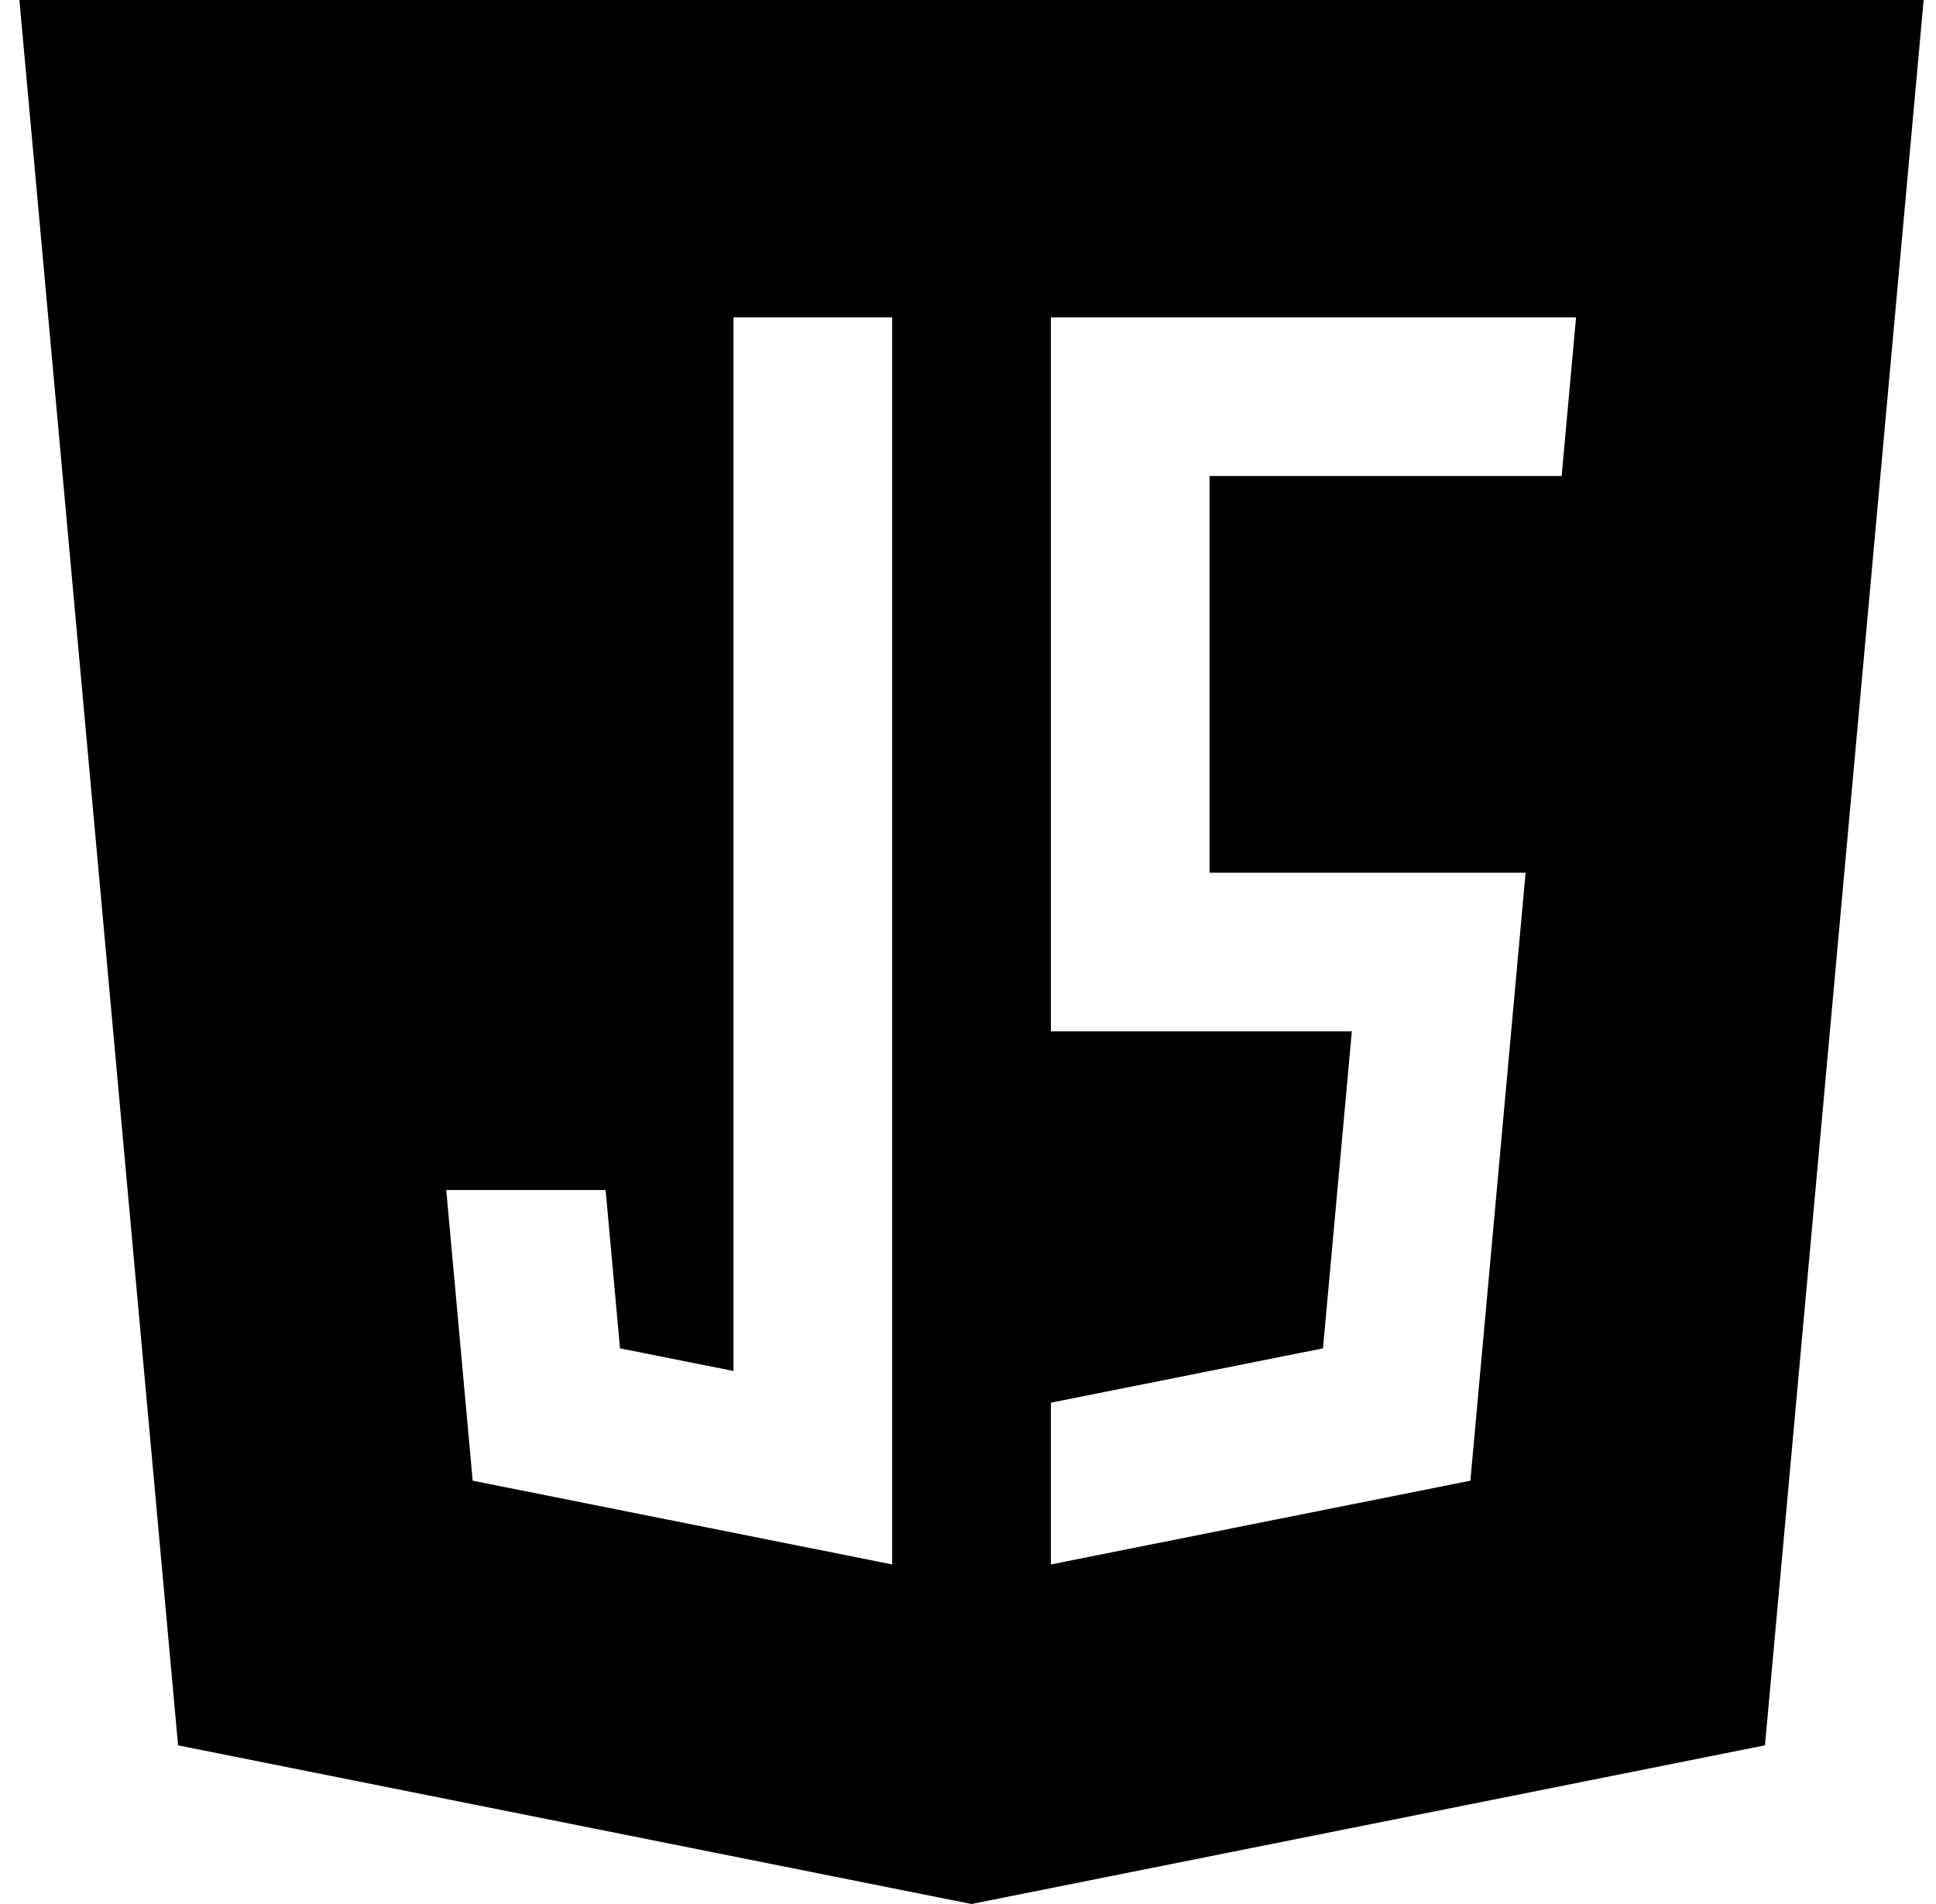 <svg width="61" height="60" viewBox="0 0 61 60" fill="none" xmlns="http://www.w3.org/2000/svg">
<g clip-path="url(#clip0_1559_1989)">
<path d="M0.611 0L5.611 55L30.611 60L55.611 55L60.611 0H0.611ZM28.111 49.299L14.893 46.66L14.061 37.5H19.082L19.535 42.49L23.111 43.203V10H28.111V49.299H28.111ZM49.205 15H38.111V27.5H48.069L46.329 46.66L33.111 49.3V44.202L41.685 42.49L42.594 32.501H33.111V10.001H49.659L49.205 15Z" fill="black"/>
</g>
<defs>
<clipPath id="clip0_1559_1989">
<rect width="60" height="60" fill="white" transform="translate(0.611)"/>
</clipPath>
</defs>
</svg>
